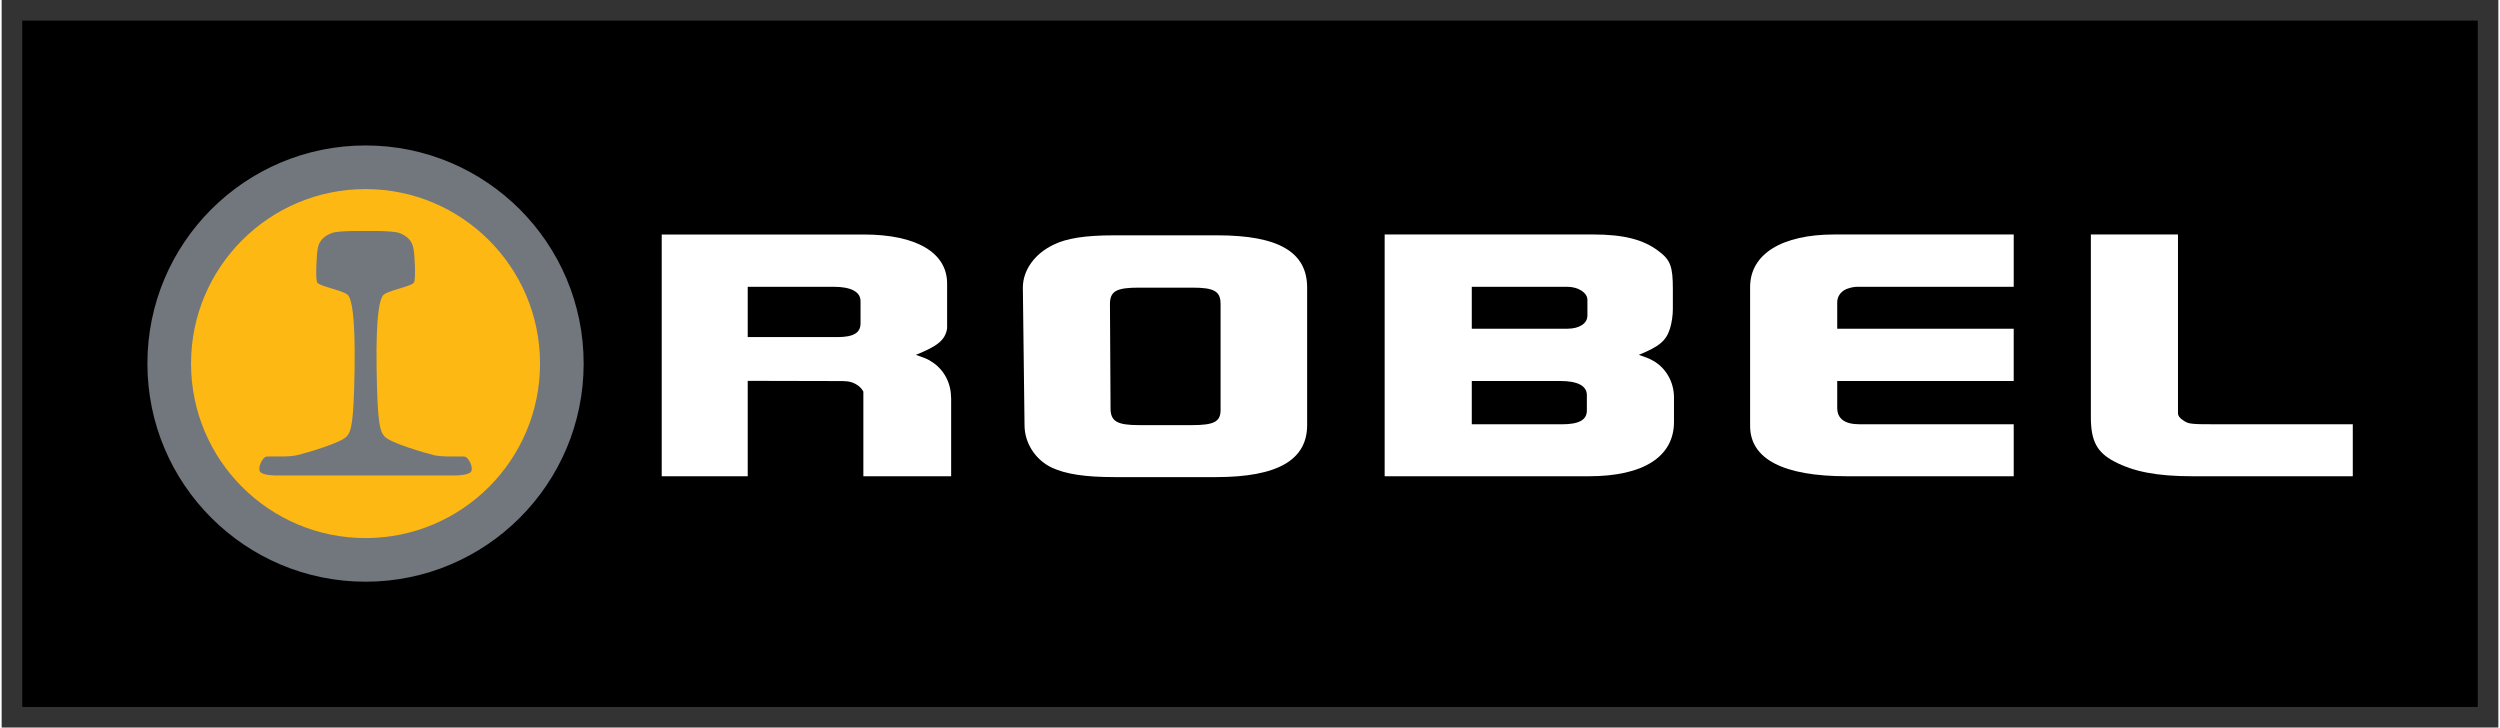 <svg xmlns:svg="http://www.w3.org/2000/svg" xmlns="http://www.w3.org/2000/svg" width="1024" height="298" viewBox="-2.161 -2.161 262.052 76.362" id="svg3264" xml:space="preserve"><rect x="-2.161" y="-2.161" width="262.052" height="76.362" fill="#333333" stroke="none"/><defs id="defs3268"></defs><g transform="matrix(1.25, 0, 0, -1.25, -503.985, 159.453)" id="g3272"><path d="m 403.188,69.93 206.184,0 0,57.632 -206.184,0 0,-57.632 z" id="path3312" style="fill: rgb(0, 0, 0); fill-opacity: 1; fill-rule: nonzero; stroke: none;"></path><path d="m 450.329,98.763 c 0,-10.116 -8.2,-18.316 -18.315,-18.316 -10.116,0 -18.316,8.2 -18.316,18.316 0,10.115 8.2,18.315 18.316,18.315 10.115,0 18.315,-8.2 18.315,-18.315" id="path3354" style="fill: rgb(114, 118, 125); fill-opacity: 1; fill-rule: nonzero; stroke: none;"></path><path d="m 496.962,105.139 4.455,0 c 1.83,0 2.393,-0.281 2.393,-1.38 l 0,-8.897 c 0,-0.985 -0.563,-1.267 -2.393,-1.267 l -4.455,0 c -1.828,0 -2.391,0.31 -2.391,1.408 l -0.05,8.756 c 0,1.099 0.563,1.38 2.438,1.38 z m -9.755,0 0.141,-11.544 c 0,-1.492 0.891,-2.9 2.298,-3.575 1.172,-0.536 2.767,-0.79 5.252,-0.79 l 8.537,0 c 5.158,0 7.643,1.437 7.643,4.365 l 0,11.544 c 0,2.986 -2.392,4.393 -7.55,4.393 l -8.63,0 c -2.485,0 -4.033,-0.254 -5.111,-0.788 -1.596,-0.762 -2.58,-2.141 -2.58,-3.605" id="path3356" style="fill: rgb(255, 255, 255); fill-opacity: 1; fill-rule: nonzero; stroke: none;"></path><path d="m 532.173,105.21 0.75,0 c 0.892,0 1.689,-0.479 1.689,-1.099 l 0,-1.323 c 0,-0.647 -0.658,-1.098 -1.689,-1.098 l -8.02,0 0,3.52 7.27,0 z m -14.586,4.393 0,-20.301 17.164,0 c 4.549,0 7.13,1.633 7.13,4.561 l 0,2.056 c 0,1.323 -0.704,2.534 -1.829,3.125 -0.186,0.113 -0.609,0.282 -1.126,0.451 1.736,0.704 2.299,1.183 2.625,2.224 0.143,0.478 0.235,1.069 0.235,1.632 l 0,1.662 c 0,1.886 -0.187,2.449 -1.219,3.21 -1.267,0.957 -2.907,1.38 -5.486,1.38 l -17.494,0 z m 14.774,-12.304 c 1.406,0 2.204,-0.395 2.204,-1.183 l 0,-1.296 c 0,-0.787 -0.657,-1.154 -2.064,-1.154 l -7.598,0 0,3.633 7.458,0" id="path3358" style="fill: rgb(255, 255, 255); fill-opacity: 1; fill-rule: nonzero; stroke: none;"></path><path d="m 556.385,89.302 c -5.3,0 -8.112,1.435 -8.112,4.223 l 0,11.657 c 0,2.788 2.672,4.421 7.081,4.421 l 15.053,0 0,-4.393 -13.133,0 c -0.325,0 -0.606,-0.08 -0.935,-0.197 -0.469,-0.224 -0.751,-0.619 -0.751,-1.098 l 0,-2.225 14.819,0 0,-4.391 -14.819,0 0,-2.253 c 0,-0.901 0.609,-1.38 1.877,-1.38 l 12.942,0 0,-4.364 -14.022,0" id="path3360" style="fill: rgb(255, 255, 255); fill-opacity: 1; fill-rule: nonzero; stroke: none;"></path><path d="m 585.374,89.302 c -2.956,0 -4.925,0.394 -6.521,1.239 -1.451,0.76 -1.968,1.718 -1.968,3.716 l 0,15.346 7.315,0 0,-15.008 c 0,-0.197 0.14,-0.422 0.469,-0.619 0.423,-0.282 0.562,-0.31 2.673,-0.31 l 11.536,0 0,-4.364 -13.504,0" id="path3362" style="fill: rgb(255, 255, 255); fill-opacity: 1; fill-rule: nonzero; stroke: none;"></path><path d="m 473.845,93.652 c 0,-0.034 0,-0.067 0,-0.101 l 0,0.099 0,0" id="path3404" style="fill: rgb(35, 31, 32); fill-opacity: 1; fill-rule: nonzero; stroke: none;"></path><path d="m 473.578,102.141 c 0,-0.816 -0.609,-1.155 -1.97,-1.155 l -7.503,0 0,4.224 7.222,0 c 1.453,0 2.251,-0.421 2.251,-1.211 l 0,-1.858 z m 7.599,-6.222 c 0,1.23 -0.613,2.357 -1.604,2.984 -0.07,0.049 -0.147,0.099 -0.225,0.141 -0.188,0.113 -0.61,0.282 -1.126,0.451 1.734,0.703 2.466,1.191 2.625,2.221 0.08,1.113 0,0 0,0 l 0,3.772 c 0,2.59 -2.579,4.111 -6.988,4.111 l -10.066,0 c -2.043,0 -6.91,0 -6.91,0 0,0 0,-2.725 0,-4.111 l 0,-16.19 7.222,0 0,8.014 7.552,-0.017 c 0.627,0 1.009,0.015 1.494,-0.24 0.483,-0.256 0.664,-0.646 0.664,-0.646 l 0,-7.111 7.371,0 0,6.617" id="path3406" style="fill: rgb(255, 255, 255); fill-opacity: 1; fill-rule: nonzero; stroke: none;"></path><path d="m 446.666,98.762 c 0,-8.093 -6.56,-14.652 -14.653,-14.652 -8.092,0 -14.652,6.559 -14.652,14.652 0,8.092 6.56,14.653 14.652,14.653 8.093,0 14.653,-6.561 14.653,-14.653" id="path3408" style="fill: rgb(253, 184, 19); fill-opacity: 1; fill-rule: nonzero; stroke: none;"></path><path d="m 440.365,90.944 c -0.329,0.066 -1.839,-0.065 -2.627,0.132 -0.788,0.197 -3.68,1.035 -4.138,1.576 -0.365,0.431 -0.591,0.985 -0.657,5.715 -0.07,4.728 0.296,5.769 0.526,6.108 0.28,0.414 2.474,0.763 2.627,1.116 0.13,0.302 0.07,2.233 -0.07,2.89 -0.131,0.657 -0.585,1.027 -1.182,1.248 -0.581,0.215 -2.824,0.163 -2.824,0.163 0,0 -2.244,0.05 -2.824,-0.163 -0.598,-0.221 -1.051,-0.591 -1.183,-1.248 -0.131,-0.657 -0.196,-2.588 -0.07,-2.89 0.153,-0.353 2.347,-0.702 2.628,-1.116 0.229,-0.339 0.591,-1.38 0.525,-6.108 -0.07,-4.73 -0.292,-5.284 -0.657,-5.715 -0.458,-0.541 -3.349,-1.379 -4.138,-1.576 -0.788,-0.197 -2.298,-0.066 -2.627,-0.132 -0.328,-0.065 -0.722,-0.919 -0.525,-1.248 0.197,-0.328 1.314,-0.328 1.314,-0.328 l 15.106,0 c 0,0 1.117,0 1.314,0.328 0.197,0.329 -0.197,1.183 -0.526,1.248" id="path3410" style="fill: rgb(114, 118, 125); fill-opacity: 1; fill-rule: nonzero; stroke: none;"></path><path d="m 42.362,924.445 0,-24 m -36,-12 24,0 m 607.276,36 0,-24 m 36,-12 -24,0 M 42.362,10.555 l 0,24 m -36,12 24,0 m 607.276,-36 0,24 m 36,12 -24,0" id="path3440" style="fill: none; stroke: rgb(255, 255, 255); stroke-width: 0.5; stroke-linecap: butt; stroke-linejoin: miter; stroke-miterlimit: 10; stroke-opacity: 1; stroke-dasharray: none;"></path><path d="m 316,912.445 48,0 m -48,-889.89 48,0 M 18.362,491.5 l 0,-48 m 643.276,48 0,-48 M 340,924.445 l 0,-24 m 0,-865.89 0,-24 M 6.362,467.5 l 24,0 m 619.276,0 24,0 M 340,912.445 l 6,0 c 0,-3.312 -2.688,-6 -6,-6 -3.312,0 -6,2.688 -6,6 0,3.312 2.688,6 6,6 3.312,0 6,-2.688 6,-6 m -6,-889.89 6,0 c 0,-3.312 -2.688,-6 -6,-6 -3.312,0 -6,2.688 -6,6 0,3.312 2.688,6 6,6 3.312,0 6,-2.688 6,-6 M 18.362,467.5 l 6,0 c 0,-3.312 -2.688,-6 -6,-6 -3.312,0 -6,2.688 -6,6 0,3.312 2.688,6 6,6 3.312,0 6,-2.688 6,-6 m 637.276,0 6,0 c 0,-3.312 -2.688,-6 -6,-6 -3.312,0 -6,2.688 -6,6 0,3.312 2.688,6 6,6 3.312,0 6,-2.688 6,-6" id="path3444" style="fill: none; stroke: rgb(255, 255, 255); stroke-width: 0.5; stroke-linecap: butt; stroke-linejoin: miter; stroke-miterlimit: 10; stroke-opacity: 1; stroke-dasharray: none;"></path></g></svg>
